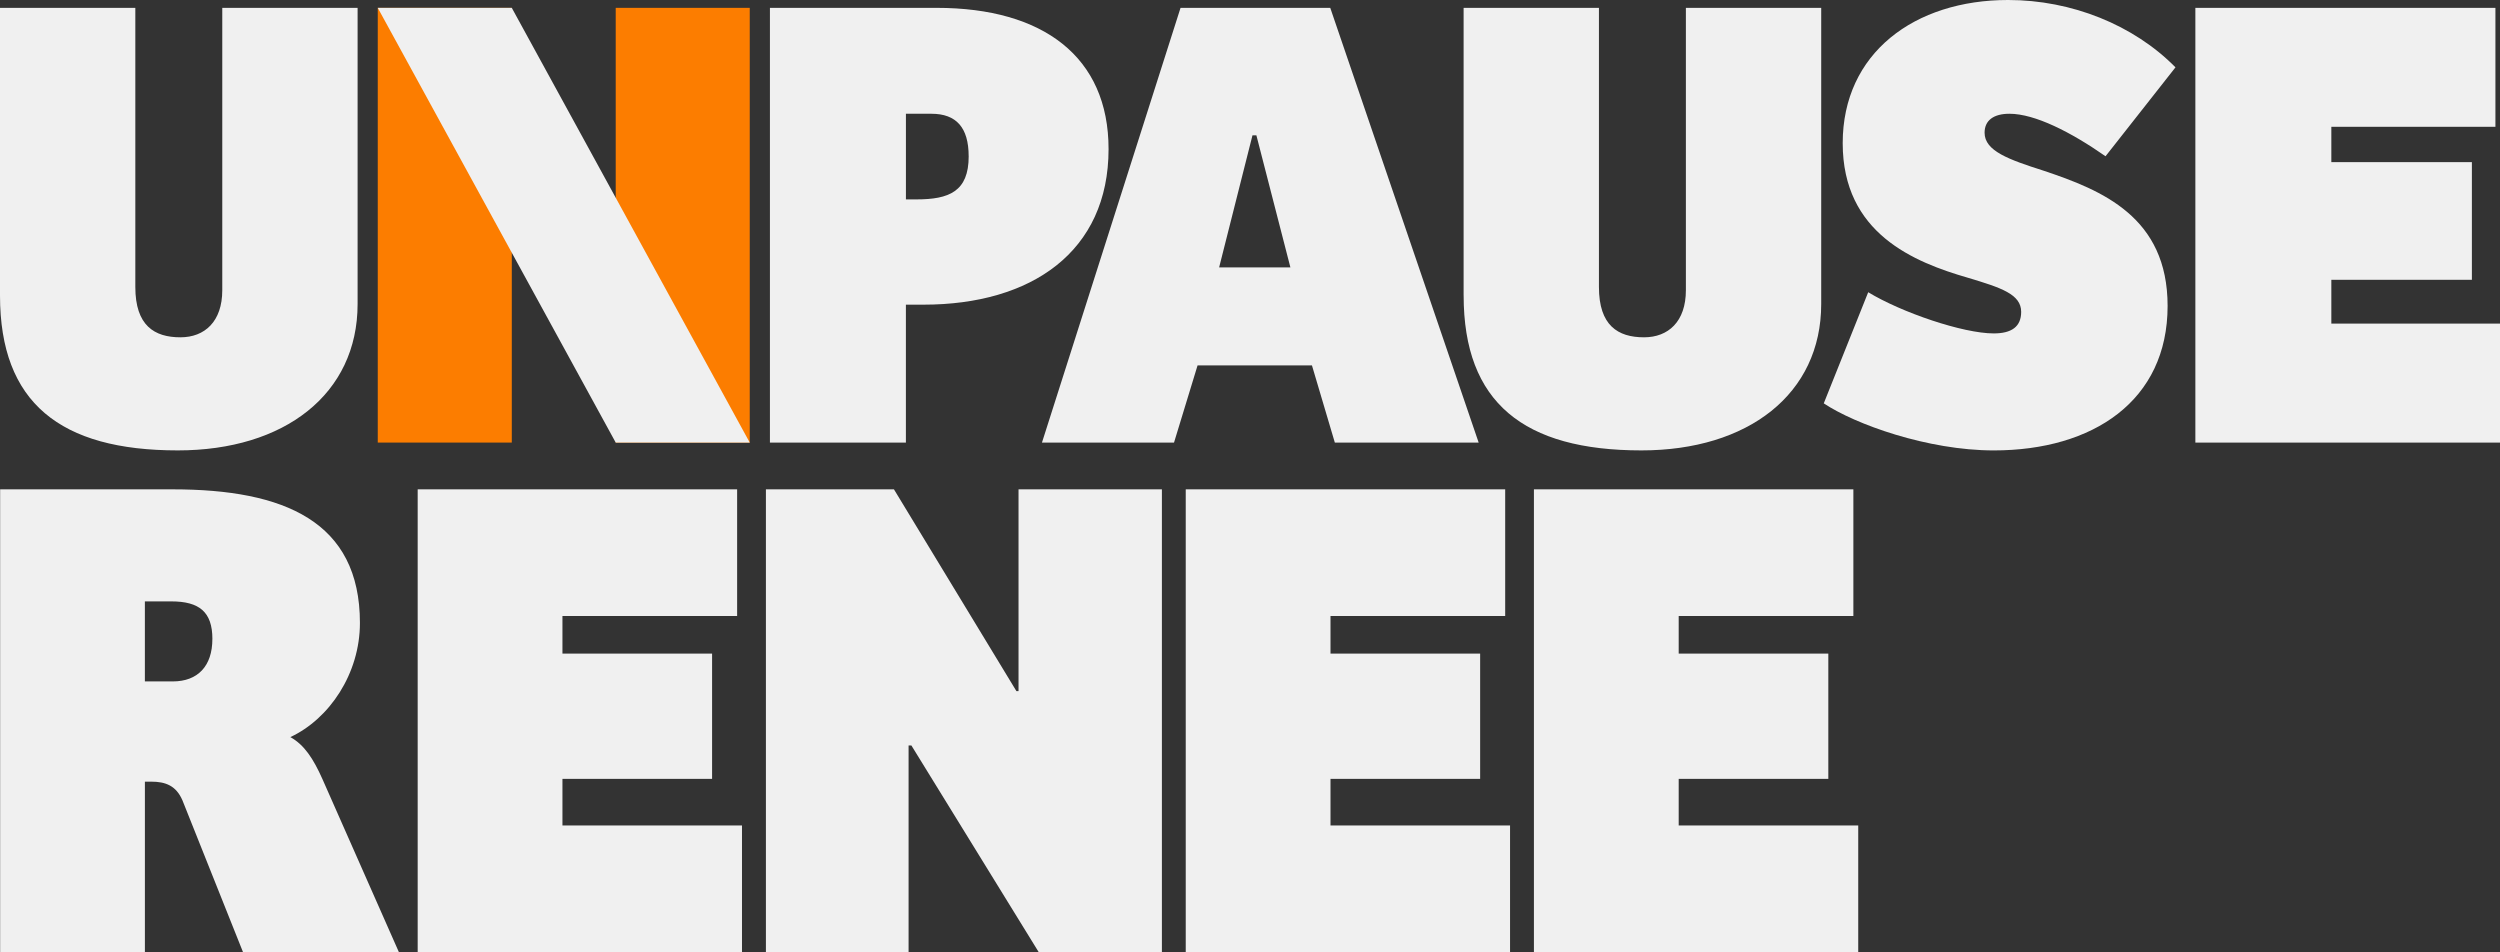 <?xml version="1.0" encoding="UTF-8"?> <svg xmlns="http://www.w3.org/2000/svg" viewBox="0 0 977.07 372.12"><rect x="0" y="0" width="977.07" height="372.12" fill="#333333" stroke="none"/><g fill="#f0f0f0"><path d="m67.51 191.25c43.52 0 73.16 12.51 73.16 52.22 0 19.85-11.97 37.53-27.2 44.61 5.44 2.99 8.98 8.43 12.51 16.32l29.92 67.72h-60.92l-23.66-59.29c-2.45-5.71-6.53-7.34-12.24-7.34h-2.45v66.64h-56.57v-180.88zm15.5 58.48c0-10.61-5.17-14.69-16.05-14.69h-10.34v31.28h10.88c9.79 0 15.5-5.98 15.5-16.59z"></path><path d="m288.09 191.25v49.5h-68.27v14.69h58.48v48.96h-58.48v18.22h70.17v49.5h-126.75v-180.87h124.84z"></path><path d="m349.38 191.25 47.87 78.87h.82v-78.87h56.03v180.87h-48.14l-49.77-80.78h-1.09v80.78h-55.76v-180.87h50.05z"></path><path d="m588.27 191.25v49.5h-68.27v14.69h58.48v48.96h-58.48v18.22h70.17v49.5h-126.75v-180.87h124.84z"></path><path d="m724.35 191.25v49.5h-68.27v14.69h58.48v48.96h-58.48v18.22h70.17v49.5h-126.75v-180.87h124.84z"></path><path d="m0 115.48v-112.41h52.89v109.09c0 15.07 7.41 19.67 17.63 19.67 9.45 0 16.35-6.13 16.35-18.4v-110.36h52.89v115.73c0 35.26-28.62 57.23-70.26 57.23-45.99.01-69.5-18.65-69.5-60.55z"></path><path d="m366.06 3.07c41.65 0 67.2 19.16 67.2 55.19 0 40.11-30.15 60.81-72.31 60.81h-6.9v53.91h-53.14v-169.91zm12.52 58c0-11.24-4.85-16.61-14.56-16.61h-9.96v33.47h4.09c12.77 0 20.44-3.07 20.44-16.86z"></path><path d="m519.9 3.07 58 169.9h-56.21l-8.94-30.15h-44.71l-9.2 30.15h-51.61l54.16-169.9zm-28.87 49.82h-1.53l-13.03 51.61h27.85z"></path><path d="m572.02 115.48v-112.41h52.89v109.09c0 15.07 7.41 19.67 17.63 19.67 9.45 0 16.35-6.13 16.35-18.4v-110.36h52.89v115.73c0 35.26-28.62 57.23-70.26 57.23-45.99 0-69.49-18.65-69.49-60.55z"></path><path d="m712.78 157.64 17.37-43.43c13.03 7.92 37.05 16.1 49.05 16.1 6.9 0 10.73-2.56 10.73-8.43 0-6.9-7.92-9.45-20.7-13.29-21.21-6.13-49.05-17.37-49.05-52.63s28.11-55.96 64.65-55.96c24.78 0 49.05 9.71 65.41 26.32l-27.34 34.75c-13.54-9.45-27.59-16.61-37.56-16.61-6.13 0-9.71 2.56-9.71 7.41 0 7.15 9.45 10.48 22.99 14.82 22.99 7.67 48.54 18.14 48.54 52.89 0 37.05-29.13 56.46-67.96 56.46-25.81 0-54.16-10.22-66.43-18.4z"></path><path d="m975.28 3.07v46.5h-64.13v13.8h54.93v45.99h-54.93v17.12h65.92v46.5h-119.06v-169.91z"></path></g><path d="m147.64 3.07h52.38v169.9h-52.38z" fill="#fc7d00"></path><path d="m240.64 3.07h52.38v169.9h-52.38z" fill="#fc7d00"></path><path d="m200.02 3.07 93 169.9h-52.38l-93-169.9z" fill="#f0f0f0"></path></svg> 